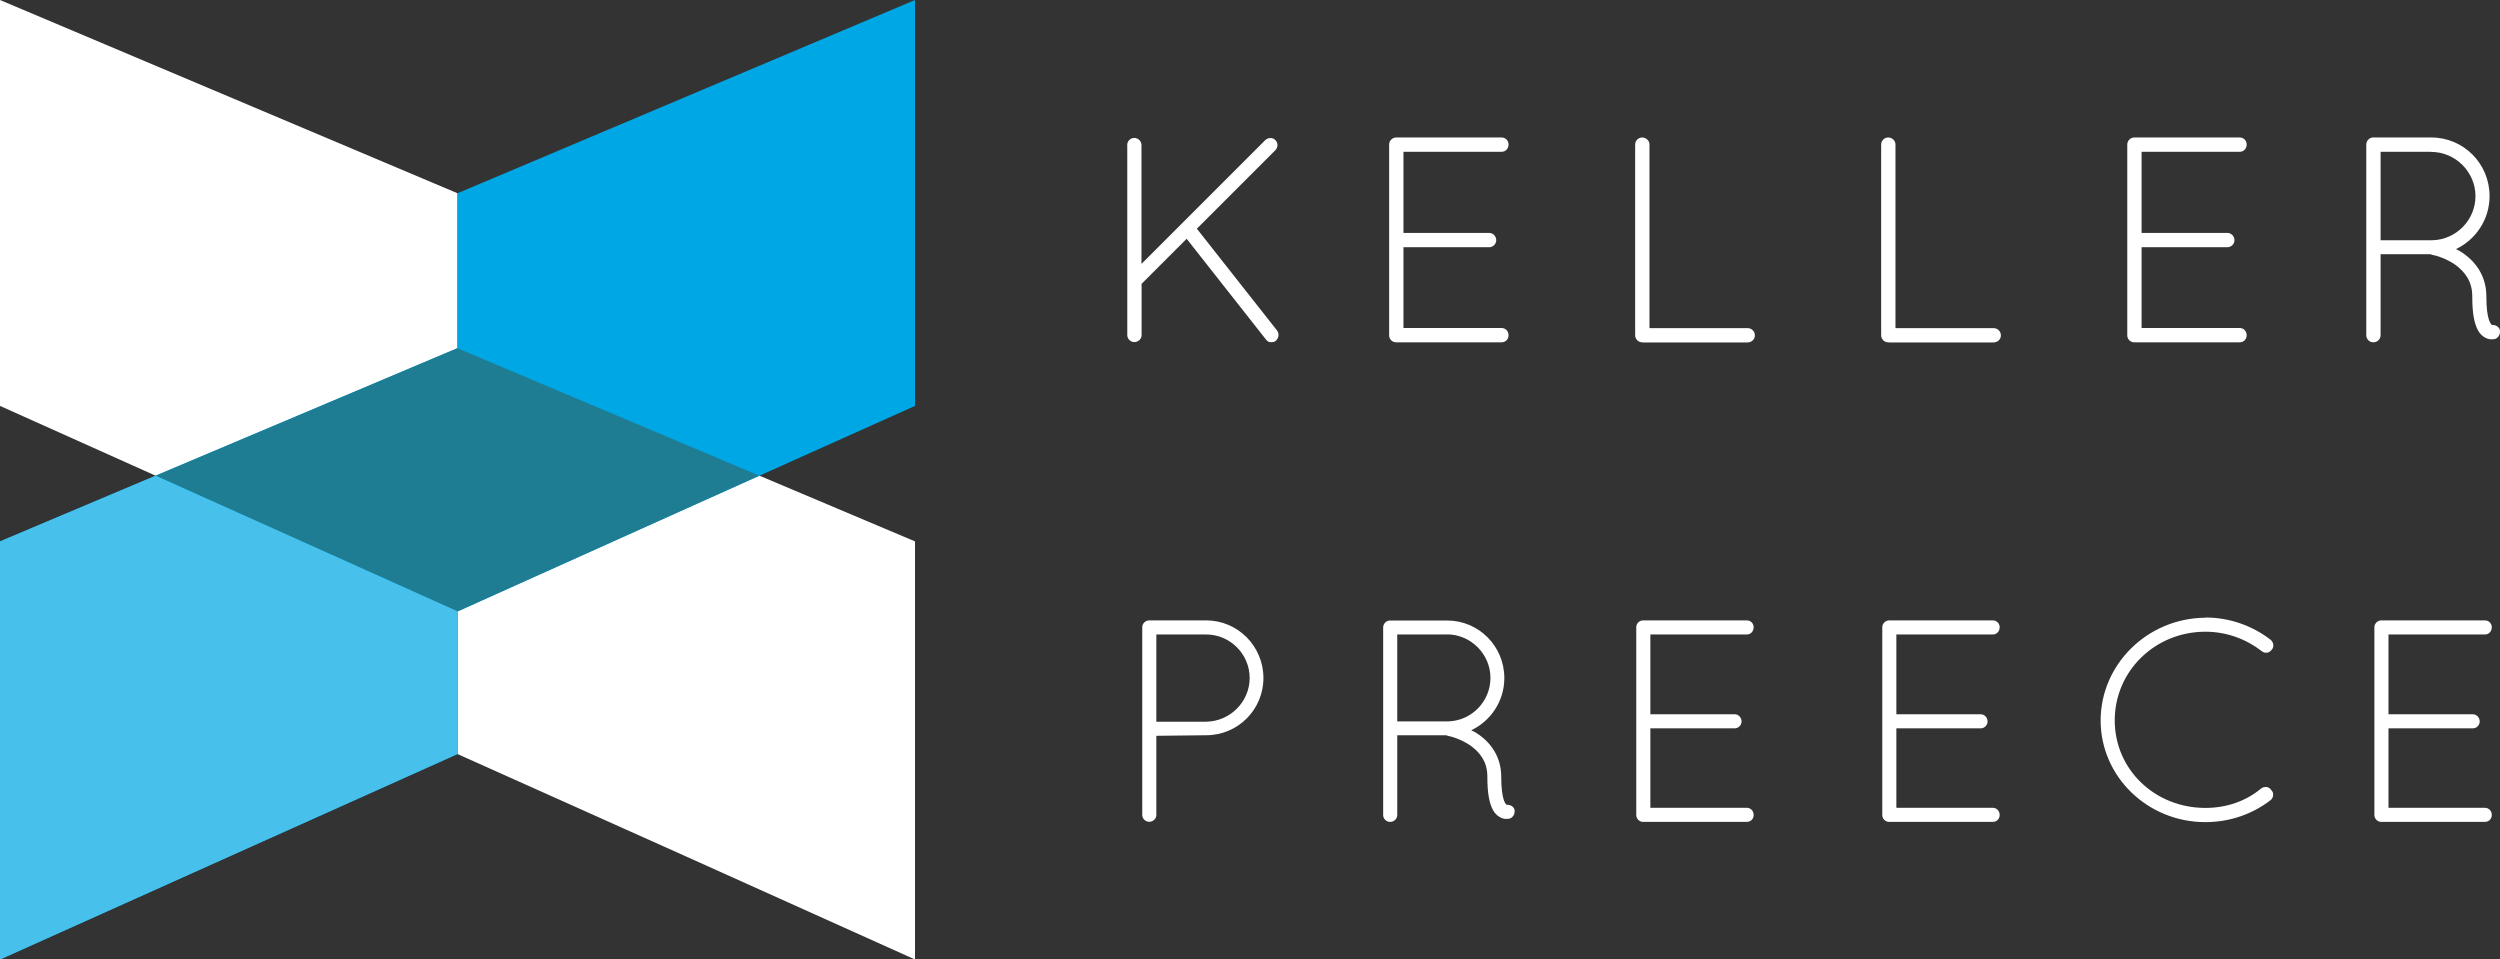 <svg xmlns="http://www.w3.org/2000/svg" xmlns:xlink="http://www.w3.org/1999/xlink" id="uuid-1e1a8be5-644e-4696-bc7a-f30034382132" data-name="uuid-7da71852-fd0f-4328-9da4-402ceb9c4889" viewBox="0 0 225.3 86.47"><rect x="0" y="0" width="225.3" height="86.47" fill="#333333" stroke="none"/><defs><linearGradient id="uuid-93a6c7e0-0717-4b1c-b380-376ec9ef9f39" x1="0" y1="1035.24" x2="82.46" y2="1035.24" gradientTransform="translate(0 -992)" gradientUnits="userSpaceOnUse"><stop offset="1" stop-color="#00a7e5"></stop><stop offset="1" stop-color="#48beee"></stop></linearGradient></defs><g><g id="uuid-4fc5fd14-4cc6-45e1-81c9-eaf57bdbbed2" data-name="uuid-5b8ad00d-b960-4b9f-a41c-c753282b372a"><g><g><path d="M101.58,13.09c0-.37.29-.66.63-.66.37,0,.66.29.66.66v10.69l11.16-11.16c.26-.24.69-.24.9,0,.26.24.26.66,0,.92l-7.07,7.07,7.23,9.18c.21.29.16.66-.11.92-.13.11-.26.13-.42.13-.18,0-.34-.05-.47-.24l-7.15-9.08-4.06,4.06v4.62c0,.34-.29.63-.66.63-.34,0-.63-.29-.63-.63V13.09h-.01Z" fill="#fff" stroke-width="0"></path><path d="M125.19,13.02c0-.34.29-.63.63-.63h9.5c.37,0,.63.29.63.63,0,.37-.26.66-.63.66h-8.84v7.31h7.73c.34,0,.63.29.63.66,0,.34-.29.63-.63.63h-7.73v7.28h8.84c.37,0,.63.29.63.66,0,.34-.26.63-.63.63h-9.55c-.32-.03-.58-.29-.58-.63V13.02Z" fill="#fff" stroke-width="0"></path><path d="M148.04,30.85h-.05c-.34,0-.63-.29-.63-.63V13.02c0-.34.29-.63.63-.63.37,0,.66.29.66.63v16.55h8.84c.37,0,.66.29.66.66,0,.34-.29.63-.66.63h-9.45Z" fill="#fff" stroke-width="0"></path><path d="M170.21,30.85h-.05c-.34,0-.63-.29-.63-.63V13.02c0-.34.29-.63.63-.63.37,0,.66.29.66.63v16.55h8.84c.37,0,.66.29.66.66,0,.34-.29.63-.66.63h-9.45Z" fill="#fff" stroke-width="0"></path><path d="M191.71,13.02c0-.34.29-.63.63-.63h9.5c.37,0,.63.29.63.63,0,.37-.26.66-.63.66h-8.84v7.31h7.73c.34,0,.64.29.64.66,0,.34-.29.63-.64.63h-7.73v7.28h8.84c.37,0,.63.29.63.66,0,.34-.26.63-.63.63h-9.55c-.32-.03-.58-.29-.58-.63V13.02Z" fill="#fff" stroke-width="0"></path><path d="M222.8,26.68c0-1.35-.69-2.19-1.5-2.8-.82-.58-1.79-.87-2.14-.92-.08-.03-.1-.05-.13-.05h-4.49v7.31c0,.34-.29.63-.66.63-.34,0-.63-.29-.63-.63V13.02c0-.32.26-.61.58-.63h5.28c2.9,0,5.25,2.35,5.25,5.28,0,2.11-1.24,3.93-3.03,4.78.08.05.16.08.26.13,1.21.69,2.48,2.03,2.48,4.12,0,1.08.1,1.74.24,2.14.11.32.24.42.26.45.29-.03.61.13.71.42.08.34-.08.71-.42.84-.03,0-.16.03-.32.03h-.05c-.34,0-.9-.26-1.19-.84-.32-.61-.5-1.48-.5-3.03v-.03h0ZM219.1,13.68h-4.56v7.97h4.67c2.14-.05,3.88-1.82,3.88-3.98s-1.8-3.98-3.99-3.98h0Z" fill="#fff" stroke-width="0"></path><path d="M102.94,56.53c0-.34.29-.62.62-.62h5.14c2.85,0,5.16,2.33,5.16,5.19s-2.31,5.16-5.16,5.16l-4.49.05v7.13c0,.34-.28.62-.65.62-.34,0-.62-.29-.62-.62,0,0,0-16.91,0-16.91ZM108.7,65.04c2.15-.03,3.92-1.79,3.92-3.94s-1.76-3.92-3.92-3.92h-4.49v7.86h4.49Z" fill="#fff" stroke-width="0"></path><path d="M134.04,69.97c0-1.32-.67-2.15-1.48-2.75-.81-.57-1.76-.86-2.1-.91-.08-.03-.1-.05-.13-.05h-4.41v7.19c0,.34-.29.62-.65.62-.34,0-.62-.29-.62-.62v-16.91c0-.31.26-.6.57-.62h5.19c2.85,0,5.16,2.31,5.16,5.19,0,2.07-1.22,3.86-2.98,4.7.08.05.15.08.26.13,1.19.67,2.44,2,2.44,4.05,0,1.06.1,1.71.23,2.1.1.31.23.41.26.44.29-.03.6.13.7.41.08.34-.08.7-.42.83-.03,0-.15.03-.31.03h-.05c-.34,0-.88-.26-1.17-.83-.31-.6-.49-1.45-.49-2.98v-.02h0ZM130.41,57.18h-4.49v7.83h4.59c2.1-.05,3.81-1.79,3.81-3.92s-1.76-3.92-3.92-3.92h0Z" fill="#fff" stroke-width="0"></path><path d="M147.46,56.53c0-.34.28-.62.62-.62h9.34c.36,0,.62.28.62.62,0,.36-.26.65-.62.65h-8.69v7.19h7.6c.34,0,.62.29.62.65,0,.34-.29.62-.62.62h-7.6v7.16h8.69c.36,0,.62.29.62.65,0,.34-.26.62-.62.62h-9.39c-.31-.03-.57-.29-.57-.62v-16.91h0Z" fill="#fff" stroke-width="0"></path><path d="M169.63,56.53c0-.34.29-.62.62-.62h9.34c.36,0,.62.28.62.62,0,.36-.26.65-.62.65h-8.69v7.19h7.6c.34,0,.62.29.62.65,0,.34-.29.62-.62.62h-7.6v7.16h8.69c.36,0,.62.29.62.65,0,.34-.26.62-.62.62h-9.39c-.31-.03-.57-.29-.57-.62v-16.91h0Z" fill="#fff" stroke-width="0"></path><path d="M198.76,55.65c2.23,0,4.28.78,5.86,2,.29.23.34.67.1.91-.21.31-.62.34-.88.13-1.4-1.09-3.17-1.76-5.09-1.76-4.54,0-8.17,3.55-8.17,7.99s3.63,7.89,8.17,7.89c1.92,0,3.68-.62,5.03-1.76.31-.21.73-.16.91.16.26.23.21.7-.08.91-1.58,1.22-3.63,1.97-5.86,1.97-5.21,0-9.44-4.1-9.44-9.16s4.23-9.23,9.44-9.26v-.02h0Z" fill="#fff" stroke-width="0"></path><path d="M213.98,56.53c0-.34.29-.62.62-.62h9.34c.36,0,.62.28.62.62,0,.36-.26.65-.62.65h-8.69v7.19h7.6c.34,0,.62.29.62.65,0,.34-.28.62-.62.62h-7.6v7.16h8.69c.36,0,.62.29.62.65,0,.34-.26.62-.62.62h-9.39c-.31-.03-.57-.29-.57-.62v-16.91h0Z" fill="#fff" stroke-width="0"></path></g><g><g><polygon points="82.46 86.47 61.84 77.19 41.22 67.95 41.22 55.1 20.62 45.83 0 36.58 0 18.01 0 0 41.24 17.42 41.24 31.38 82.46 48.79 82.46 86.47" fill="#fff" fill-rule="evenodd" stroke-width="0"></polygon></g><polygon points="0 86.47 20.62 77.19 41.24 67.95 41.24 55.1 61.84 45.83 82.46 36.58 82.46 18.01 82.46 0 41.22 17.42 41.22 31.38 0 48.79 0 86.47" fill="url(#uuid-93a6c7e0-0717-4b1c-b380-376ec9ef9f39)" fill-rule="evenodd" stroke-width="0"></polygon><polygon points="41.22 31.38 14.02 42.87 41.24 55.1 68.43 42.87 41.22 31.38" fill="#1f7d93" fill-rule="evenodd" stroke-width="0"></polygon><polygon points="0 48.79 0 86.47 41.24 67.95 41.24 55.1 14.02 42.87 0 48.79" fill="#48c0ec" fill-rule="evenodd" stroke-width="0"></polygon></g></g></g></g></svg>